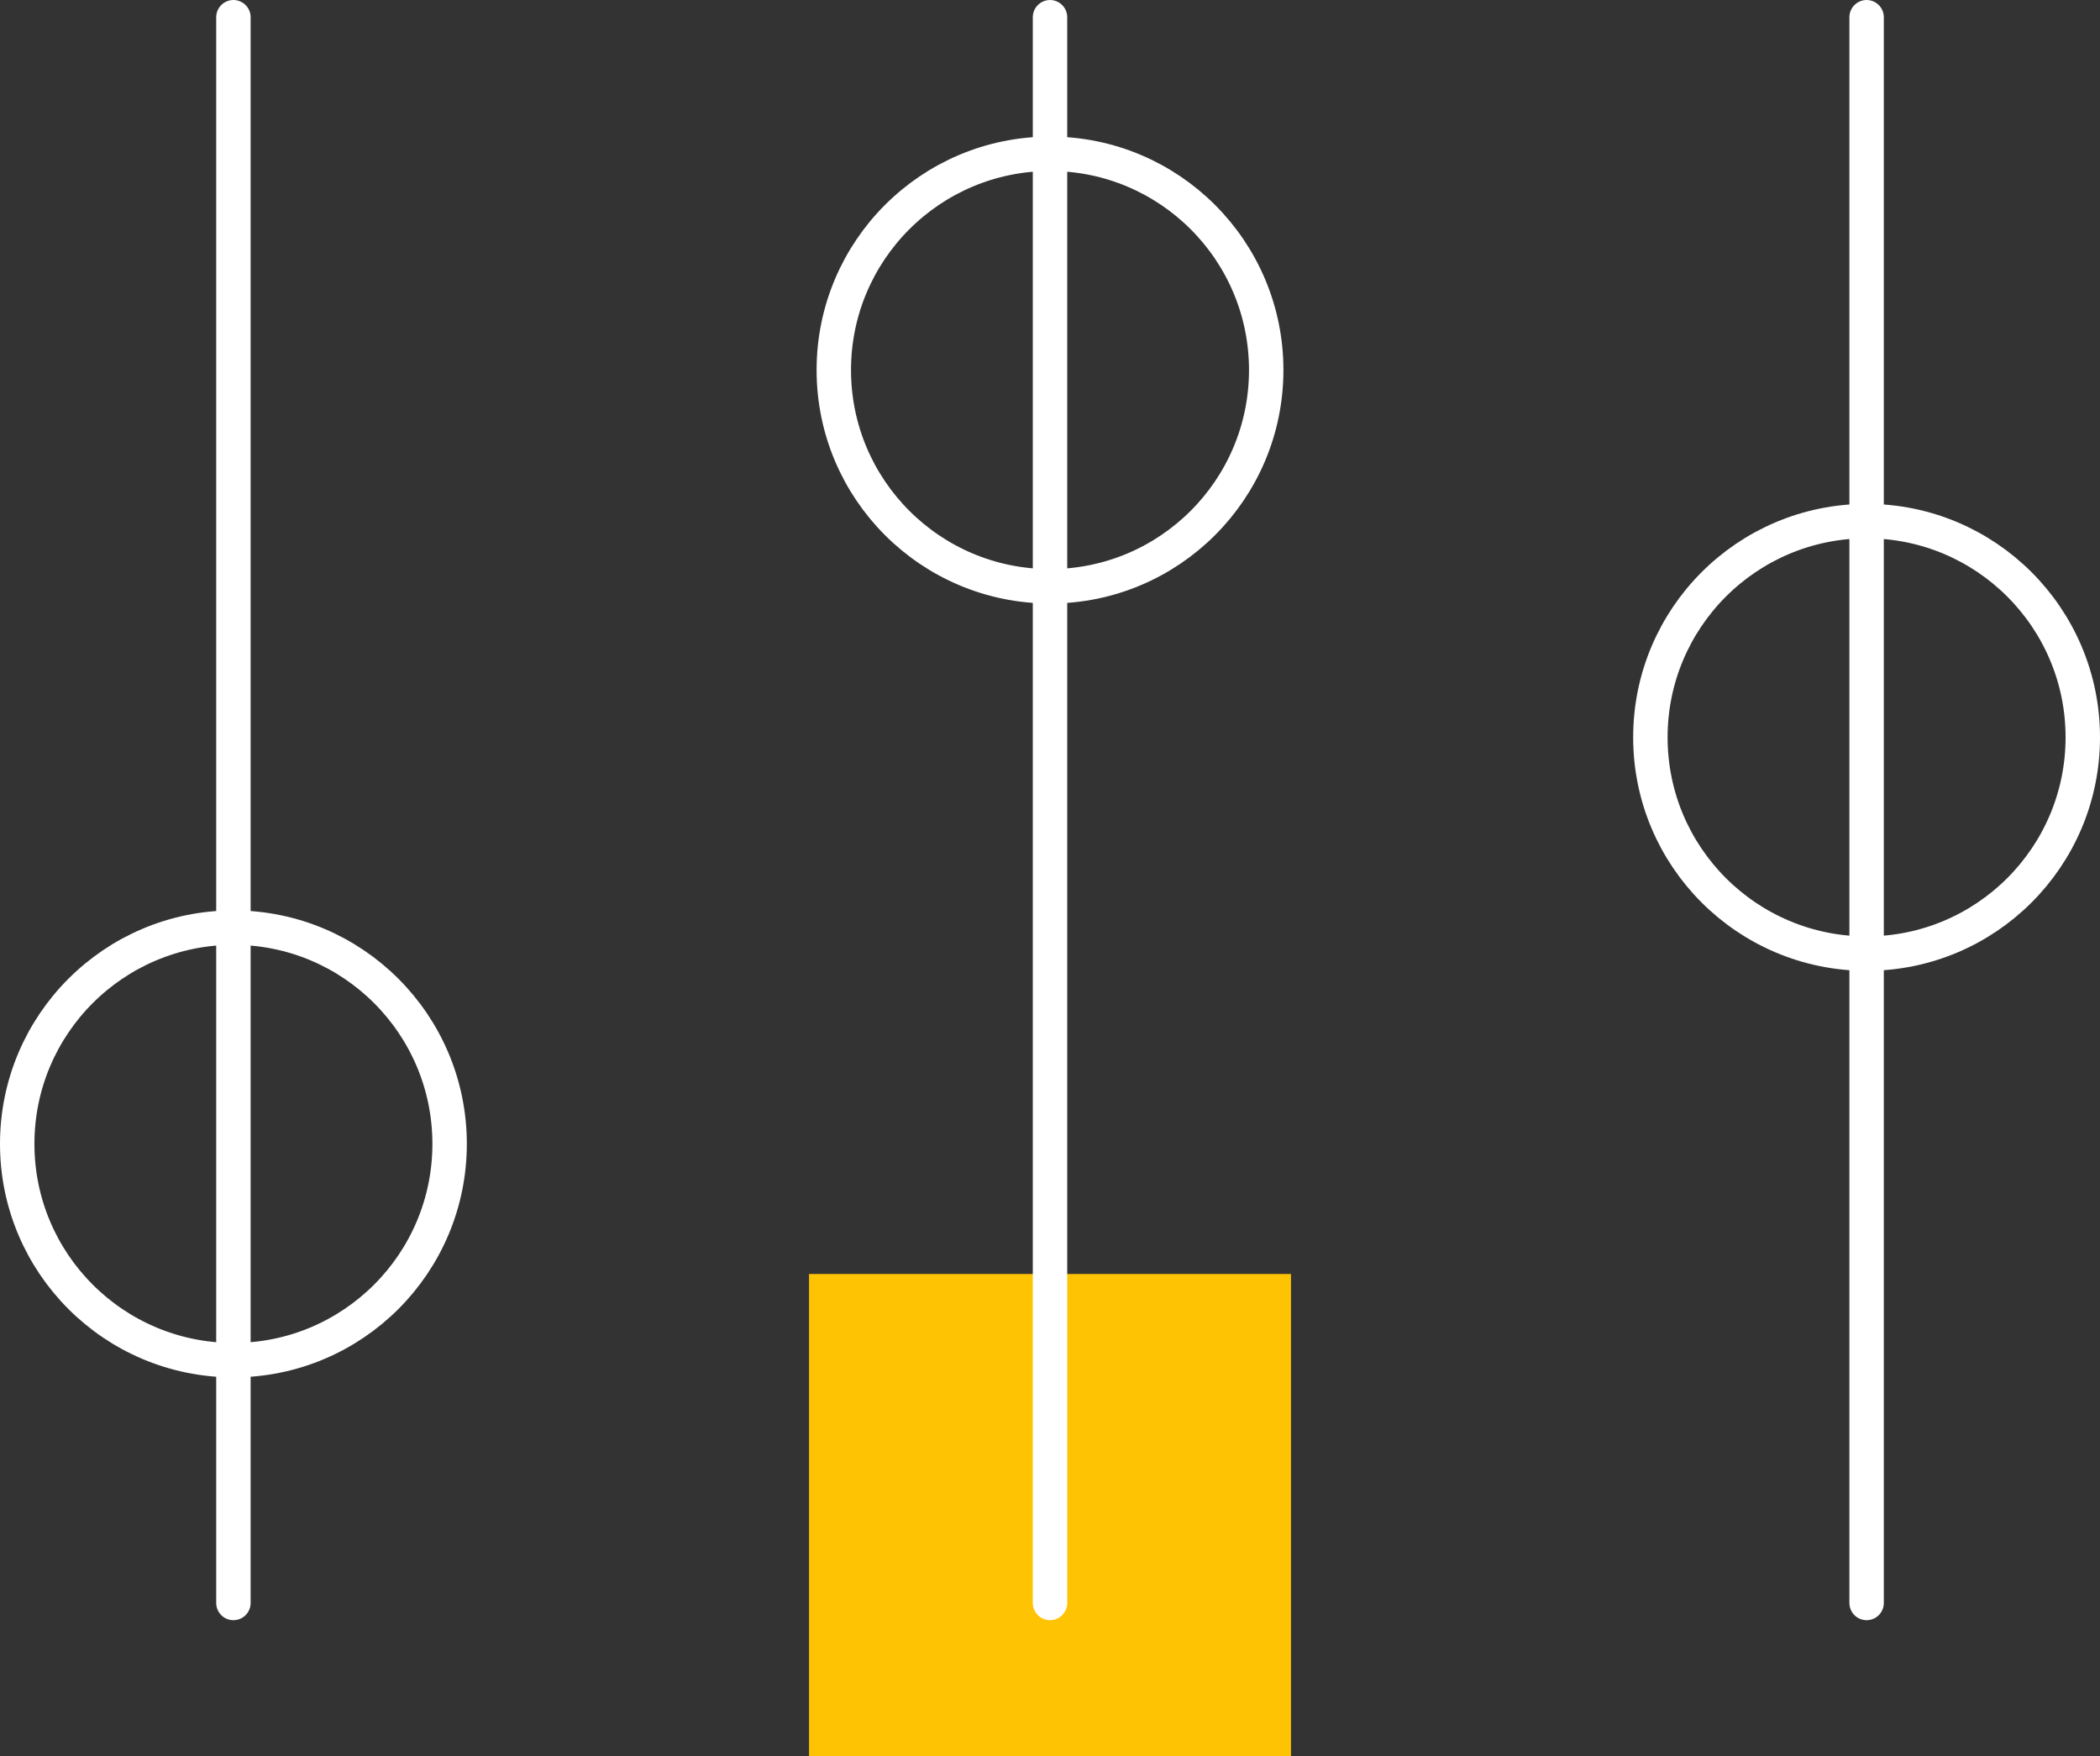 <?xml version="1.0" encoding="UTF-8"?> <svg xmlns="http://www.w3.org/2000/svg" width="122.007" height="102" viewBox="0 0 122.007 102"><rect x="0" y="0" width="122.007" height="102" fill="#333333" stroke="none"/><g id="Group_5448" data-name="Group 5448" transform="translate(-438.996 -2100)"><rect id="Rectangle_172" data-name="Rectangle 172" width="28" height="28" transform="translate(486 2174)" fill="#fec302"></rect><g id="Group_5496" data-name="Group 5496" transform="translate(425 2072.055)"><line id="Line_129" data-name="Line 129" y2="92.109" transform="translate(27.557 28.945)" fill="none" stroke="#fff" stroke-linecap="round" stroke-linejoin="round" stroke-width="2"></line><circle id="Ellipse_36134" data-name="Ellipse 36134" cx="12.561" cy="12.561" r="12.561" transform="translate(14.996 81.827)" fill="none" stroke="#fff" stroke-linecap="round" stroke-linejoin="round" stroke-width="2"></circle><line id="Line_130" data-name="Line 130" y2="92.109" transform="translate(75 28.945)" fill="none" stroke="#fff" stroke-linecap="round" stroke-linejoin="round" stroke-width="2"></line><circle id="Ellipse_36135" data-name="Ellipse 36135" cx="12.561" cy="12.561" r="12.561" transform="translate(62.439 36.878)" fill="none" stroke="#fff" stroke-linecap="round" stroke-linejoin="round" stroke-width="2"></circle><line id="Line_131" data-name="Line 131" y2="92.109" transform="translate(122.443 28.945)" fill="none" stroke="#fff" stroke-linecap="round" stroke-linejoin="round" stroke-width="2"></line><circle id="Ellipse_36136" data-name="Ellipse 36136" cx="12.561" cy="12.561" r="12.561" transform="translate(109.881 58.213)" fill="none" stroke="#fff" stroke-linecap="round" stroke-linejoin="round" stroke-width="2"></circle></g></g></svg> 